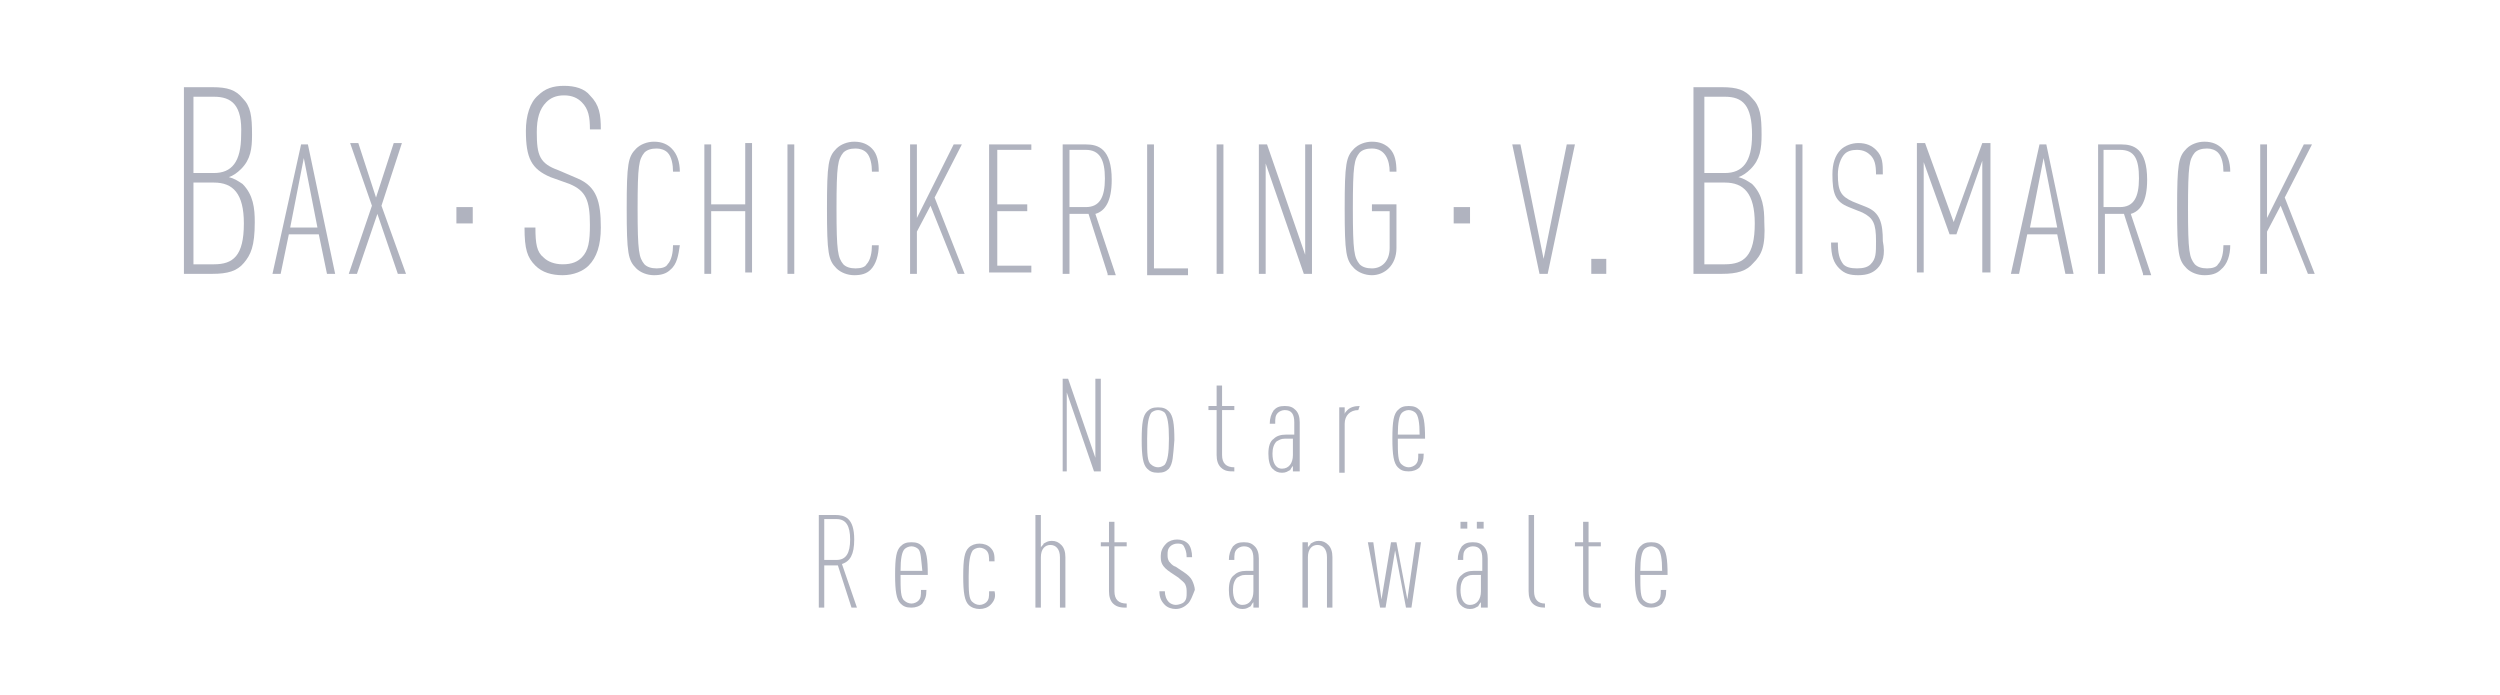 <?xml version="1.0" encoding="utf-8"?>
<!-- Generator: Adobe Illustrator 28.2.0, SVG Export Plug-In . SVG Version: 6.00 Build 0)  -->
<svg version="1.1" id="Ebene_1" xmlns="http://www.w3.org/2000/svg" xmlns:xlink="http://www.w3.org/1999/xlink" x="0px" y="0px"
	 viewBox="0 0 183.5 51" style="enable-background:new 0 0 183.5 51;" xml:space="preserve">
<style type="text/css">
	.st0{display:none;}
	.st1{display:inline;}
	.st2{fill:#1A2741;}
	.st3{fill:#B0B3BF;}
</style>
<g id="Ebene_1_00000118388066216238186700000005116455122014999698_" class="st0">
	<g id="Ebene_1_1_" class="st1">
		<g>
			<g>
				<g>
					<path d="M26.7,19.8c-0.4,0.4-1.1,0.7-1.9,0.7s-1.5-0.2-2-0.7C22.2,19.2,22,18.6,22,17h0.8c0,1.2,0.1,1.8,0.6,2.2
						c0.3,0.3,0.8,0.5,1.4,0.5c0.7,0,1.1-0.2,1.4-0.5c0.5-0.5,0.6-1.2,0.6-2.4c0-1.8-0.3-2.5-1.5-3l-1.4-0.6
						c-1.4-0.6-1.8-1.4-1.8-3.4c0-1.2,0.3-2.1,0.9-2.6c0.5-0.5,1.1-0.7,1.9-0.7s1.5,0.2,1.9,0.7c0.6,0.7,0.7,1.5,0.7,2.6h-0.8
						c0-0.9-0.1-1.5-0.6-2c-0.3-0.3-0.7-0.5-1.4-0.5c-0.6,0-1,0.2-1.3,0.5C22.9,8.3,22.7,9,22.7,10c0,1.7,0.2,2.3,1.6,2.8l1.4,0.6
						c1.4,0.6,1.7,1.7,1.7,3.6C27.5,18.3,27.2,19.1,26.7,19.8z"/>
					<path d="M32.6,20c-0.3,0.3-0.7,0.4-1.2,0.4s-1-0.2-1.3-0.5c-0.6-0.6-0.7-1.1-0.7-4.4s0.1-3.8,0.7-4.4c0.3-0.3,0.8-0.5,1.3-0.5
						c0.6,0,1,0.2,1.3,0.5c0.4,0.4,0.6,1,0.6,1.7h-0.5c0-0.5-0.1-1.1-0.4-1.4c-0.2-0.2-0.5-0.3-0.8-0.3c-0.4,0-0.7,0.1-0.9,0.3
						c-0.4,0.5-0.5,0.9-0.5,4.1s0.1,3.6,0.5,4.1c0.2,0.2,0.5,0.3,0.9,0.3s0.7-0.1,0.8-0.3c0.3-0.3,0.4-0.9,0.4-1.4h0.5
						C33.3,19,33.1,19.6,32.6,20z"/>
					<path d="M38.1,20.3v-4.6h-2.6v4.6H35v-9.6h0.5v4.5h2.6v-4.5h0.5v9.6H38.1z"/>
					<path d="M41.2,20.3v-9.6h0.5v9.6H41.2z"/>
					<path d="M47.3,20c-0.3,0.3-0.7,0.4-1.2,0.4s-1-0.2-1.3-0.5c-0.6-0.6-0.7-1.1-0.7-4.4s0.1-3.8,0.7-4.4c0.3-0.3,0.8-0.5,1.3-0.5
						c0.6,0,1,0.2,1.3,0.5c0.4,0.4,0.6,1,0.6,1.7h-0.5c0-0.5-0.1-1.1-0.4-1.4c-0.2-0.2-0.5-0.3-0.8-0.3c-0.4,0-0.7,0.1-0.9,0.3
						c-0.4,0.5-0.5,0.9-0.5,4.1s0.1,3.6,0.5,4.1c0.2,0.2,0.5,0.3,0.9,0.3s0.7-0.1,0.8-0.3c0.3-0.3,0.4-0.9,0.4-1.4H48
						C48,19,47.8,19.6,47.3,20z"/>
					<path d="M53.7,20.3l-2-5l-1,1.9v3.1h-0.5v-9.6h0.5v5.5l2.7-5.5H54l-2,3.9l2.2,5.6h-0.5V20.3z"/>
					<path d="M56,20.3v-9.6h3.1v0.5h-2.6v4.1h2.2v0.5h-2.2v4.1h2.6v0.5H56V20.3z"/>
					<path d="M64.8,20.3l-1.4-4.4H62v4.4h-0.5v-9.6h1.7c0.9,0,1.9,0.3,1.9,2.6c0,1.6-0.5,2.3-1.2,2.5l1.5,4.5H64.8z M63.2,11.2H62
						v4.2h1.2c1,0,1.4-0.7,1.4-2.1S64.2,11.2,63.2,11.2z"/>
					<path d="M67.7,20.3v-9.6h0.5v9.1h2.6v0.5H67.7z"/>
					<path d="M72.7,20.3v-9.6h0.5v9.6H72.7z"/>
					<path d="M79.2,20.3l-2.8-8.1v8.1h-0.5v-9.6h0.6l2.8,8.1v-8.1h0.5v9.6H79.2z"/>
					<path d="M84.2,20.4c-0.5,0-1-0.2-1.3-0.5c-0.6-0.6-0.7-1.1-0.7-4.4s0.1-3.8,0.7-4.4c0.3-0.3,0.8-0.5,1.3-0.5
						c0.6,0,1,0.2,1.3,0.5c0.4,0.4,0.5,1,0.5,1.7h-0.5c0-0.8-0.3-1.7-1.3-1.7c-0.4,0-0.7,0.1-0.9,0.3c-0.4,0.5-0.5,0.9-0.5,4.1
						s0.1,3.6,0.5,4.1c0.2,0.2,0.5,0.3,0.9,0.3c0.7,0,1.3-0.5,1.3-1.5v-2.7h-1.3v-0.5H86v3.2C86,19.8,85.1,20.4,84.2,20.4z"/>
					<path d="M90.2,16.7v-1.2h1.2v1.2H90.2z"/>
					<path d="M97,20.3h-0.5l-2-9.6h0.6l1.7,8.5l1.7-8.5h0.6L97,20.3z"/>
					<path d="M103.3,20c-0.3,0.3-0.8,0.5-1.3,0.5s-1-0.2-1.3-0.5c-0.6-0.6-0.7-1.1-0.7-4.4s0.1-3.8,0.7-4.4c0.3-0.3,0.8-0.5,1.3-0.5
						s1,0.2,1.3,0.5c0.6,0.6,0.7,1.1,0.7,4.4S103.8,19.4,103.3,20z M102.9,11.5c-0.2-0.2-0.5-0.3-0.9-0.3s-0.7,0.1-0.9,0.3
						c-0.4,0.5-0.5,0.9-0.5,4.1s0.1,3.6,0.5,4.1c0.2,0.2,0.5,0.3,0.9,0.3s0.7-0.1,0.9-0.3c0.4-0.5,0.5-0.9,0.5-4.1
						S103.3,11.9,102.9,11.5z"/>
					<path d="M109,20.3l-2.8-8.1v8.1h-0.5v-9.6h0.6l2.8,8.1v-8.1h0.5v9.6H109z"/>
					<path d="M120.2,19.5c-0.5,0.6-1.2,0.8-2.3,0.8h-2.1V6.7h2.1c1.1,0,1.7,0.2,2.2,0.8c0.6,0.6,0.7,1.3,0.7,2.7
						c0,1-0.1,1.8-0.8,2.6c-0.3,0.3-0.6,0.5-0.9,0.6c0.4,0.1,0.7,0.3,1,0.5c0.8,0.8,0.9,1.8,0.9,2.8C121,18.3,120.7,19,120.2,19.5z
						 M118,7.3h-1.5v5.6h1.5c1.3,0,2-0.8,2-2.8C120.1,7.9,119.3,7.3,118,7.3z M118,13.6h-1.5v6h1.5c1.4,0,2.2-0.6,2.2-3
						C120.2,14.4,119.4,13.6,118,13.6z"/>
					<path d="M123.2,20.3v-9.6h0.5v9.6H123.2z"/>
					<path d="M129.2,19.9c-0.3,0.3-0.7,0.5-1.4,0.5c-0.6,0-1-0.1-1.4-0.5s-0.6-0.9-0.6-1.9h0.5c0,0.8,0.1,1.2,0.4,1.6
						c0.2,0.2,0.5,0.3,1,0.3s0.8-0.1,1-0.3c0.4-0.4,0.4-0.8,0.4-1.7c0-1.3-0.2-1.7-1-2.1l-1-0.4c-1-0.4-1.2-1-1.2-2.4
						c0-0.8,0.2-1.4,0.6-1.8c0.3-0.3,0.8-0.5,1.3-0.5c0.6,0,1,0.2,1.3,0.5c0.5,0.5,0.5,1,0.5,1.8h-0.5c0-0.7-0.1-1.1-0.4-1.4
						c-0.2-0.2-0.5-0.4-1-0.4c-0.4,0-0.7,0.1-0.9,0.3c-0.3,0.3-0.5,0.9-0.5,1.5c0,1.2,0.2,1.6,1.1,2l1,0.4c1,0.4,1.2,1.2,1.2,2.5
						C129.8,18.9,129.6,19.5,129.2,19.9z"/>
					<path d="M136.9,20.3V12l-1.9,5.5h-0.5l-1.9-5.3v8.1h-0.5v-9.6h0.6l2.1,5.8l2.1-5.8h0.6v9.6H136.9z"/>
					<path d="M143.1,20.3l-0.6-2.9h-2.2l-0.6,2.9h-0.6l2.1-9.6h0.5l2,9.6H143.1z M141.4,11.9l-1,5.1h2L141.4,11.9z"/>
					<path d="M148.7,20.3l-1.4-4.4h-1.4v4.4h-0.5v-9.6h1.7c0.9,0,1.9,0.3,1.9,2.6c0,1.6-0.5,2.3-1.2,2.5l1.5,4.5H148.7z M147.1,11.2
						h-1.2v4.2h1.2c1,0,1.4-0.7,1.4-2.1S148.1,11.2,147.1,11.2z"/>
					<path d="M154.5,20c-0.3,0.3-0.7,0.4-1.2,0.4s-1-0.2-1.3-0.5c-0.6-0.6-0.7-1.1-0.7-4.4s0.1-3.8,0.7-4.4c0.3-0.3,0.8-0.5,1.3-0.5
						c0.6,0,1,0.2,1.3,0.5c0.4,0.4,0.6,1,0.6,1.7h-0.5c0-0.5-0.1-1.1-0.4-1.4c-0.2-0.2-0.5-0.3-0.8-0.3c-0.4,0-0.7,0.1-0.9,0.3
						c-0.4,0.5-0.5,0.9-0.5,4.1s0.1,3.6,0.5,4.1c0.2,0.2,0.5,0.3,0.9,0.3s0.7-0.1,0.8-0.3c0.3-0.3,0.4-0.9,0.4-1.4h0.5
						C155.1,19,154.9,19.6,154.5,20z"/>
					<path d="M160.8,20.3l-2-5l-1,1.9v3.1h-0.5v-9.6h0.5v5.5l2.7-5.5h0.6l-2,3.9l2.2,5.6h-0.5V20.3z"/>
				</g>
				<g>
					<path class="st2" d="M80.6,34.9l-2-5.8v5.8h-0.4v-6.8h0.4l2,5.8v-5.8H81v6.8H80.6z"/>
					<path class="st2" d="M86,34.6c-0.2,0.2-0.4,0.3-0.8,0.3s-0.6-0.1-0.8-0.3c-0.3-0.3-0.4-0.9-0.4-2.1c0-1.2,0.1-1.8,0.4-2.1
						c0.2-0.2,0.4-0.3,0.8-0.3s0.6,0.1,0.8,0.3c0.3,0.3,0.4,0.9,0.4,2.1S86.3,34.3,86,34.6z M85.7,30.5c-0.1-0.1-0.3-0.2-0.5-0.2
						s-0.4,0.1-0.5,0.2c-0.2,0.3-0.3,0.8-0.3,1.9c0,1.1,0,1.7,0.3,1.9c0.1,0.1,0.3,0.2,0.5,0.2s0.4-0.1,0.5-0.2
						c0.2-0.3,0.3-0.8,0.3-1.9S86,30.8,85.7,30.5z"/>
					<path class="st2" d="M89.8,34.6c-0.2-0.3-0.3-0.6-0.3-0.9v-3.3h-0.6v-0.3h0.6v-1.5h0.4v1.5h0.9v0.3h-0.9v3.3
						c0,0.6,0.3,0.9,0.9,0.9v0.3C90.4,34.9,90.1,34.8,89.8,34.6z"/>
					<path class="st2" d="M95.2,34.9v-0.4c-0.1,0.1-0.2,0.3-0.2,0.3c-0.2,0.1-0.3,0.2-0.6,0.2s-0.5-0.1-0.7-0.3s-0.3-0.6-0.3-1.1
						s0.1-0.9,0.4-1.1c0.2-0.2,0.5-0.3,0.9-0.3h0.6v-0.9c0-0.6-0.2-0.9-0.7-0.9c-0.2,0-0.4,0.1-0.5,0.2c-0.2,0.2-0.2,0.4-0.2,0.8
						h-0.4c0-0.4,0.1-0.7,0.3-1c0.2-0.2,0.4-0.3,0.8-0.3s0.6,0.1,0.8,0.3c0.2,0.2,0.3,0.5,0.3,0.9V35L95.2,34.9L95.2,34.9L95.2,34.9
						z M95.2,32.5h-0.7c-0.3,0-0.4,0.1-0.6,0.2c-0.2,0.2-0.3,0.5-0.3,0.9c0,0.6,0.2,1.1,0.7,1.1s0.8-0.4,0.8-1L95.2,32.5L95.2,32.5z
						"/>
					<path class="st2" d="M100,30.3c-0.6,0-1,0.4-1,1v3.6h-0.4v-4.8H99v0.5c0-0.1,0.1-0.2,0.2-0.3c0.2-0.2,0.5-0.3,0.9-0.3L100,30.3
						L100,30.3z"/>
					<path class="st2" d="M102.8,32.5c0,1.1,0,1.7,0.3,1.9c0.1,0.1,0.3,0.2,0.5,0.2s0.4-0.1,0.5-0.2c0.2-0.2,0.2-0.4,0.2-0.8h0.4
						c0,0.5-0.1,0.7-0.3,1c-0.2,0.2-0.5,0.3-0.8,0.3c-0.4,0-0.6-0.1-0.8-0.3c-0.3-0.3-0.4-0.9-0.4-2.1c0-1.2,0.1-1.8,0.4-2.1
						c0.2-0.2,0.4-0.3,0.8-0.3s0.6,0.1,0.8,0.3c0.3,0.3,0.4,0.9,0.4,2.1C104.8,32.5,102.8,32.5,102.8,32.5z M104.2,30.5
						c-0.1-0.1-0.3-0.2-0.5-0.2s-0.4,0.1-0.5,0.2c-0.2,0.2-0.3,0.7-0.3,1.6h1.6C104.4,31.2,104.4,30.8,104.2,30.5z"/>
					<path class="st2" d="M62.7,44.9l-1-3.1h-1v3.1h-0.4v-6.8h1.2c0.7,0,1.4,0.2,1.4,1.8c0,1.1-0.3,1.6-0.9,1.8l1.1,3.2H62.7z
						 M61.6,38.4h-0.9v3h0.9c0.7,0,1-0.5,1-1.5S62.3,38.4,61.6,38.4z"/>
					<path class="st2" d="M66.3,42.5c0,1.1,0,1.7,0.3,1.9c0.1,0.1,0.3,0.2,0.5,0.2s0.4-0.1,0.5-0.2c0.2-0.2,0.2-0.4,0.2-0.8h0.4
						c0,0.5-0.1,0.7-0.3,1c-0.2,0.2-0.5,0.3-0.8,0.3c-0.4,0-0.6-0.1-0.8-0.3c-0.3-0.3-0.4-0.9-0.4-2.1s0.1-1.8,0.4-2.1
						c0.2-0.2,0.4-0.3,0.8-0.3s0.6,0.1,0.8,0.3c0.3,0.3,0.4,0.9,0.4,2.1C68.3,42.5,66.3,42.5,66.3,42.5z M67.6,40.5
						c-0.1-0.1-0.3-0.2-0.5-0.2s-0.4,0.1-0.5,0.2c-0.2,0.2-0.3,0.7-0.3,1.6h1.6C67.9,41.2,67.8,40.8,67.6,40.5z"/>
					<path class="st2" d="M73,44.6c-0.2,0.2-0.5,0.3-0.8,0.3s-0.6-0.1-0.8-0.3c-0.3-0.3-0.4-0.9-0.4-2.1s0.1-1.8,0.4-2.1
						c0.2-0.2,0.5-0.3,0.8-0.3s0.6,0.1,0.8,0.3c0.3,0.3,0.3,0.6,0.3,1h-0.4c0-0.3,0-0.6-0.2-0.8c-0.1-0.1-0.3-0.2-0.5-0.2
						s-0.4,0.1-0.5,0.2c-0.2,0.3-0.3,0.8-0.3,1.9s0,1.7,0.3,1.9c0.1,0.1,0.3,0.2,0.5,0.2s0.4-0.1,0.5-0.2c0.2-0.2,0.2-0.4,0.2-0.8
						h0.4C73.3,44.1,73.2,44.4,73,44.6z"/>
					<path class="st2" d="M78,44.9v-3.7c0-0.6-0.3-0.9-0.7-0.9s-0.7,0.3-0.7,0.9v3.7h-0.4v-6.8h0.4v2.4c0-0.1,0.2-0.2,0.2-0.3
						c0.2-0.1,0.3-0.2,0.6-0.2c0.3,0,0.5,0.1,0.7,0.3s0.3,0.5,0.3,0.9v3.7C78.4,44.9,78,44.9,78,44.9z"/>
					<path class="st2" d="M82,44.6c-0.2-0.2-0.3-0.5-0.3-0.9v-3.3h-0.6v-0.3h0.6v-1.5h0.4v1.5H83v0.3h-0.9v3.3
						c0,0.6,0.3,0.9,0.9,0.9v0.3C82.6,44.9,82.2,44.8,82,44.6z"/>
					<path class="st2" d="M87.4,44.6c-0.2,0.2-0.5,0.4-0.9,0.4c-0.3,0-0.6-0.1-0.8-0.3c-0.3-0.3-0.4-0.6-0.4-1h0.4
						c0,0.3,0.1,0.6,0.3,0.8c0.1,0.1,0.3,0.2,0.5,0.2s0.5-0.1,0.6-0.2c0.2-0.2,0.2-0.4,0.2-0.7c0-0.2,0-0.4-0.1-0.6
						c-0.1-0.2-0.3-0.3-0.5-0.5l-0.6-0.4c-0.3-0.2-0.5-0.4-0.6-0.6c-0.1-0.2-0.1-0.4-0.1-0.6c0-0.3,0.1-0.6,0.4-0.9
						c0.2-0.2,0.5-0.3,0.8-0.3s0.6,0.1,0.8,0.3c0.2,0.2,0.3,0.6,0.3,1h-0.4c0-0.4-0.1-0.6-0.2-0.8s-0.3-0.2-0.5-0.2
						s-0.4,0.1-0.5,0.2c-0.2,0.2-0.2,0.4-0.2,0.6c0,0.2,0,0.3,0.1,0.5c0.1,0.1,0.2,0.3,0.5,0.4l0.6,0.4c0.3,0.2,0.5,0.4,0.6,0.6
						c0.1,0.2,0.2,0.5,0.2,0.7C87.8,44,87.6,44.4,87.4,44.6z"/>
					<path class="st2" d="M92.3,44.9v-0.4c-0.1,0.1-0.2,0.3-0.2,0.3c-0.2,0.1-0.3,0.2-0.6,0.2s-0.5-0.1-0.7-0.3s-0.3-0.6-0.3-1.1
						s0.1-0.9,0.4-1.1c0.2-0.2,0.5-0.3,0.9-0.3h0.6v-0.9c0-0.6-0.2-0.9-0.7-0.9c-0.2,0-0.4,0.1-0.5,0.2C91,40.8,91,41,91,41.4h-0.5
						c0-0.4,0.1-0.7,0.3-1c0.2-0.2,0.4-0.3,0.8-0.3s0.6,0.1,0.8,0.3c0.2,0.2,0.3,0.5,0.3,0.9V45L92.3,44.9
						C92.3,45,92.3,44.9,92.3,44.9z M92.3,42.5h-0.6c-0.3,0-0.4,0.1-0.6,0.2c-0.2,0.2-0.3,0.5-0.3,0.9c0,0.6,0.2,1.1,0.7,1.1
						s0.8-0.4,0.8-1V42.5z"/>
					<path class="st2" d="M97.6,44.9v-3.7c0-0.6-0.3-0.9-0.7-0.9c-0.4,0-0.7,0.3-0.7,0.9v3.7h-0.4v-4.8h0.4v0.4
						c0-0.1,0.2-0.2,0.2-0.3c0.2-0.1,0.3-0.2,0.6-0.2c0.3,0,0.5,0.1,0.7,0.3s0.3,0.5,0.3,0.9v3.7C98,44.9,97.6,44.9,97.6,44.9z"/>
					<path class="st2" d="M103.8,44.9h-0.4l-0.8-4.2l-0.7,4.2h-0.4l-0.9-4.8h0.4l0.6,4.2l0.7-4.2h0.4l0.8,4.2l0.7-4.2h0.4
						L103.8,44.9z"/>
					<path class="st2" d="M109,44.9v-0.4c-0.1,0.1-0.2,0.3-0.2,0.3c-0.2,0.1-0.3,0.2-0.6,0.2s-0.5-0.1-0.7-0.3s-0.3-0.6-0.3-1.1
						s0.1-0.9,0.4-1.1c0.2-0.2,0.5-0.3,0.9-0.3h0.6v-0.9c0-0.6-0.2-0.9-0.7-0.9c-0.2,0-0.4,0.1-0.5,0.2c-0.2,0.2-0.2,0.4-0.2,0.8
						h-0.4c0-0.4,0.1-0.7,0.3-1c0.2-0.2,0.4-0.3,0.8-0.3s0.6,0.1,0.8,0.3c0.2,0.2,0.3,0.5,0.3,0.9V45L109,44.9L109,44.9L109,44.9z
						 M107.5,39v-0.5h0.5V39H107.5z M109,42.5h-0.6c-0.3,0-0.4,0.1-0.6,0.2c-0.2,0.2-0.3,0.5-0.3,0.9c0,0.6,0.2,1.1,0.7,1.1
						s0.8-0.4,0.8-1V42.5z M108.6,39v-0.5h0.5V39H108.6z"/>
					<path class="st2" d="M112.7,44.6c-0.2-0.2-0.3-0.5-0.3-0.9v-5.6h0.4v5.6c0,0.6,0.3,0.9,0.8,0.9v0.3
						C113.3,44.9,113,44.8,112.7,44.6z"/>
					<path class="st2" d="M116.8,44.6c-0.2-0.2-0.3-0.5-0.3-0.9v-3.3h-0.6v-0.3h0.6v-1.5h0.4v1.5h0.9v0.3h-0.9v3.3
						c0,0.6,0.3,0.9,0.9,0.9v0.3C117.4,44.9,117,44.8,116.8,44.6z"/>
					<path class="st2" d="M120.7,42.5c0,1.1,0,1.7,0.3,1.9c0.1,0.1,0.3,0.2,0.5,0.2s0.4-0.1,0.5-0.2c0.2-0.2,0.2-0.4,0.2-0.8h0.4
						c0,0.5-0.1,0.7-0.3,1c-0.2,0.2-0.5,0.3-0.8,0.3c-0.4,0-0.6-0.1-0.8-0.3c-0.3-0.3-0.4-0.9-0.4-2.1s0.1-1.8,0.4-2.1
						c0.2-0.2,0.4-0.3,0.8-0.3s0.6,0.1,0.8,0.3c0.3,0.3,0.4,0.9,0.4,2.1C122.7,42.5,120.7,42.5,120.7,42.5z M122,40.5
						c-0.1-0.1-0.3-0.2-0.5-0.2s-0.4,0.1-0.5,0.2c-0.2,0.2-0.3,0.7-0.3,1.6h1.6C122.2,41.2,122.2,40.8,122,40.5z"/>
				</g>
			</g>
		</g>
	</g>
</g>
<g id="Ebene_2_00000137822688723518685140000007270014290364932996_">
	<g>
		<g>
			<path class="st3" d="M17.9,19.3c-0.5,0.6-1.2,0.8-2.3,0.8h-2.1V6.4h2.1c1.1,0,1.7,0.2,2.2,0.8c0.6,0.6,0.7,1.3,0.7,2.7
				c0,1-0.1,1.8-0.8,2.5c-0.3,0.3-0.6,0.5-0.9,0.6c0.4,0.1,0.7,0.3,1,0.5c0.8,0.8,0.9,1.8,0.9,2.8C18.7,18.1,18.4,18.7,17.9,19.3z
				 M15.7,7.1h-1.5v5.6h1.5c1.3,0,2-0.8,2-2.8C17.8,7.7,17,7.1,15.7,7.1z M15.7,13.4h-1.5v6h1.5c1.4,0,2.2-0.6,2.2-3
				C17.9,14.2,17.1,13.4,15.7,13.4z"/>
			<path class="st3" d="M24,20.1l-0.6-2.9h-2.2l-0.6,2.9H20l2.1-9.5h0.5l2,9.5H24z M22.3,11.6l-1,5.1h2L22.3,11.6z"/>
			<path class="st3" d="M29.2,20.1l-1.5-4.4l-1.5,4.4h-0.6l1.7-5l-1.6-4.6h0.6l1.3,4l1.3-4h0.6L28,15.1l1.8,5H29.2z"/>
			<path class="st3" d="M33.5,16.4v-1.2h1.2v1.2H33.5z"/>
			<path class="st3" d="M43.2,19.5c-0.4,0.4-1.1,0.7-1.9,0.7c-0.8,0-1.5-0.2-2-0.7c-0.6-0.6-0.8-1.2-0.8-2.8h0.8
				c0,1.2,0.1,1.8,0.6,2.2c0.3,0.3,0.8,0.5,1.4,0.5c0.7,0,1.1-0.2,1.4-0.5c0.5-0.5,0.6-1.2,0.6-2.4c0-1.8-0.3-2.5-1.5-3L40.4,13
				c-1.4-0.6-1.8-1.4-1.8-3.4c0-1.1,0.3-2.1,0.9-2.6c0.5-0.5,1.1-0.7,1.9-0.7s1.5,0.2,1.9,0.7c0.7,0.7,0.8,1.4,0.8,2.5h-0.8
				c0-0.9-0.1-1.5-0.6-2C42.4,7.2,42,7,41.4,7s-1,0.2-1.3,0.5c-0.5,0.5-0.7,1.2-0.7,2.2c0,1.7,0.2,2.3,1.6,2.8l1.4,0.6
				c1.4,0.6,1.7,1.7,1.7,3.6C44.1,18,43.8,18.9,43.2,19.5z"/>
			<path class="st3" d="M49.2,19.8c-0.3,0.3-0.7,0.4-1.2,0.4s-1-0.2-1.3-0.5c-0.6-0.6-0.7-1.1-0.7-4.4s0.1-3.8,0.7-4.4
				c0.3-0.3,0.8-0.5,1.3-0.5c0.6,0,1,0.2,1.3,0.5c0.4,0.4,0.6,1,0.6,1.7h-0.5c0-0.5-0.1-1.1-0.4-1.4c-0.2-0.2-0.5-0.3-0.8-0.3
				c-0.4,0-0.7,0.1-0.9,0.3c-0.4,0.5-0.5,0.9-0.5,4.1s0.1,3.6,0.5,4.1c0.2,0.2,0.5,0.3,0.9,0.3s0.7-0.1,0.8-0.3
				c0.3-0.3,0.4-0.9,0.4-1.4h0.5C49.8,18.7,49.7,19.4,49.2,19.8z"/>
			<path class="st3" d="M54.7,20.1v-4.6h-2.5v4.6h-0.5v-9.5h0.5V15h2.5v-4.5h0.5V20h-0.5V20.1z"/>
			<path class="st3" d="M57.8,20.1v-9.5h0.5v9.5H57.8z"/>
			<path class="st3" d="M63.9,19.8c-0.3,0.3-0.7,0.4-1.2,0.4s-1-0.2-1.3-0.5c-0.6-0.6-0.7-1.1-0.7-4.4s0.1-3.8,0.7-4.4
				c0.3-0.3,0.8-0.5,1.3-0.5c0.6,0,1,0.2,1.3,0.5c0.4,0.4,0.5,1,0.5,1.7H64c0-0.5-0.1-1.1-0.4-1.4c-0.2-0.2-0.5-0.3-0.8-0.3
				c-0.4,0-0.7,0.1-0.9,0.3c-0.4,0.5-0.5,0.9-0.5,4.1s0.1,3.6,0.5,4.1c0.2,0.2,0.5,0.3,0.9,0.3s0.7-0.1,0.8-0.3
				c0.3-0.3,0.4-0.9,0.4-1.4h0.5C64.5,18.7,64.3,19.4,63.9,19.8z"/>
			<path class="st3" d="M70.3,20.1l-2-5l-1,1.9v3.1h-0.5v-9.5h0.5V16l2.7-5.4h0.6l-2,3.9l2.2,5.6H70.3z"/>
			<path class="st3" d="M72.6,20.1v-9.5h3.1V11h-2.5v4h2.2v0.5h-2.2v4h2.5V20h-3.1V20.1z"/>
			<path class="st3" d="M81.3,20.1l-1.4-4.4h-1.4v4.4H78v-9.5h1.7c0.9,0,1.9,0.3,1.9,2.6c0,1.6-0.5,2.3-1.2,2.5l1.5,4.5h-0.6V20.1z
				 M79.7,11h-1.2v4.2h1.2c1,0,1.4-0.7,1.4-2.1S80.7,11,79.7,11z"/>
			<path class="st3" d="M84.2,20.1v-9.5h0.5v9.1h2.5v0.5h-3V20.1z"/>
			<path class="st3" d="M89.3,20.1v-9.5h0.5v9.5H89.3z"/>
			<path class="st3" d="M95.7,20.1L92.9,12v8.1h-0.5v-9.5H93l2.8,8.1v-8.1h0.5v9.5H95.7z"/>
			<path class="st3" d="M100.7,20.2c-0.5,0-1-0.2-1.3-0.5c-0.6-0.6-0.7-1.1-0.7-4.4s0.1-3.8,0.7-4.4c0.3-0.3,0.8-0.5,1.3-0.5
				c0.6,0,1,0.2,1.3,0.5c0.4,0.4,0.5,1,0.5,1.7H102c0-0.8-0.3-1.7-1.3-1.7c-0.4,0-0.7,0.1-0.9,0.3c-0.4,0.5-0.5,0.9-0.5,4.1
				s0.1,3.6,0.5,4.1c0.2,0.2,0.5,0.3,0.9,0.3c0.7,0,1.3-0.5,1.3-1.5v-2.7h-1.3V15h1.8v3.2C102.5,19.5,101.6,20.2,100.7,20.2z"/>
			<path class="st3" d="M106.7,16.4v-1.2h1.2v1.2H106.7z"/>
			<path class="st3" d="M113.6,20.1H113l-2-9.5h0.6l1.7,8.4l1.7-8.4h0.6L113.6,20.1z"/>
			<path class="st3" d="M116.8,20.1V19h1.1v1.1H116.8z"/>
			<path class="st3" d="M128.7,19.3c-0.5,0.6-1.2,0.8-2.3,0.8h-2.1V6.4h2.1c1.1,0,1.7,0.2,2.2,0.8c0.6,0.6,0.7,1.3,0.7,2.7
				c0,1-0.1,1.8-0.8,2.5c-0.3,0.3-0.6,0.5-0.9,0.6c0.4,0.1,0.7,0.3,1,0.5c0.8,0.8,0.9,1.8,0.9,2.8C129.6,18.1,129.3,18.7,128.7,19.3
				z M126.6,7.1h-1.5v5.6h1.5c1.3,0,2-0.8,2-2.8C128.6,7.7,127.9,7.1,126.6,7.1z M126.6,13.4h-1.5v6h1.5c1.4,0,2.2-0.6,2.2-3
				C128.8,14.2,128,13.4,126.6,13.4z"/>
			<path class="st3" d="M131.8,20.1v-9.5h0.5v9.5H131.8z"/>
			<path class="st3" d="M137.8,19.7c-0.3,0.3-0.7,0.5-1.4,0.5c-0.6,0-1-0.1-1.4-0.5s-0.6-0.9-0.6-1.9h0.5c0,0.8,0.1,1.2,0.4,1.6
				c0.2,0.2,0.5,0.3,1,0.3s0.8-0.1,1-0.3c0.4-0.4,0.4-0.8,0.4-1.7c0-1.3-0.2-1.7-1-2.1l-1-0.4c-1-0.4-1.2-1-1.2-2.4
				c0-0.8,0.2-1.4,0.6-1.8c0.3-0.3,0.8-0.5,1.3-0.5c0.6,0,1,0.2,1.3,0.5c0.5,0.5,0.5,1,0.5,1.8h-0.5c0-0.7-0.1-1.1-0.4-1.4
				c-0.2-0.2-0.5-0.4-1-0.4c-0.4,0-0.7,0.1-0.9,0.3c-0.3,0.3-0.5,0.9-0.5,1.5c0,1.2,0.2,1.6,1.1,2l1,0.4c1,0.4,1.2,1.2,1.2,2.5
				C138.4,18.7,138.2,19.3,137.8,19.7z"/>
			<path class="st3" d="M145.5,20.1v-8.3l-1.9,5.4h-0.5l-1.9-5.3V20h-0.5v-9.5h0.6l2.1,5.8l2.1-5.8h0.6V20h-0.6V20.1z"/>
			<path class="st3" d="M151.6,20.1l-0.6-2.9h-2.2l-0.6,2.9h-0.6l2.1-9.5h0.5l2,9.5H151.6z M150,11.6l-1,5.1h2L150,11.6z"/>
			<path class="st3" d="M157.3,20.1l-1.4-4.4h-1.4v4.4H154v-9.5h1.7c0.9,0,1.9,0.3,1.9,2.6c0,1.6-0.5,2.3-1.2,2.5l1.5,4.5h-0.6V20.1
				z M155.6,11h-1.2v4.2h1.2c1,0,1.4-0.7,1.4-2.1S156.7,11,155.6,11z"/>
			<path class="st3" d="M163,19.8c-0.3,0.3-0.7,0.4-1.2,0.4s-1-0.2-1.3-0.5c-0.6-0.6-0.7-1.1-0.7-4.4s0.1-3.8,0.7-4.4
				c0.3-0.3,0.8-0.5,1.3-0.5c0.6,0,1,0.2,1.3,0.5c0.4,0.4,0.6,1,0.6,1.7h-0.5c0-0.5-0.1-1.1-0.4-1.4c-0.2-0.2-0.5-0.3-0.8-0.3
				c-0.4,0-0.7,0.1-0.9,0.3c-0.4,0.5-0.5,0.9-0.5,4.1s0.1,3.6,0.5,4.1c0.2,0.2,0.5,0.3,0.9,0.3s0.7-0.1,0.8-0.3
				c0.3-0.3,0.4-0.9,0.4-1.4h0.5C163.7,18.7,163.5,19.4,163,19.8z"/>
			<path class="st3" d="M169.4,20.1l-2-5l-1,1.9v3.1h-0.5v-9.5h0.5V16l2.7-5.4h0.6l-2,3.9l2.2,5.6H169.4z"/>
		</g>
		<g>
			<path class="st3" d="M80.3,34.6l-2-5.8v5.8H78v-6.8h0.4l2,5.8v-5.8h0.4v6.8H80.3z"/>
			<path class="st3" d="M85.8,34.4c-0.2,0.2-0.4,0.3-0.8,0.3s-0.6-0.1-0.8-0.3c-0.3-0.3-0.4-0.9-0.4-2.1c0-1.3,0.1-1.8,0.4-2.1
				c0.2-0.2,0.4-0.3,0.8-0.3s0.6,0.1,0.8,0.3c0.3,0.3,0.4,0.9,0.4,2.1C86.1,33.5,86.1,34,85.8,34.4z M85.5,30.3
				c-0.1-0.1-0.3-0.2-0.5-0.2s-0.4,0.1-0.5,0.2c-0.2,0.3-0.3,0.8-0.3,1.9c0,1.1,0,1.7,0.3,1.9c0.1,0.1,0.3,0.2,0.5,0.2
				s0.4-0.1,0.5-0.2c0.2-0.3,0.3-0.8,0.3-1.9C85.8,31.1,85.7,30.6,85.5,30.3z"/>
			<path class="st3" d="M89.6,34.3c-0.2-0.2-0.3-0.5-0.3-0.9v-3.3h-0.6v-0.3h0.6v-1.5h0.4v1.5h0.9v0.3h-0.9v3.3
				c0,0.6,0.3,0.9,0.9,0.9v0.3C90.2,34.6,89.9,34.6,89.6,34.3z"/>
			<path class="st3" d="M94.9,34.6v-0.4c-0.1,0.1-0.2,0.3-0.2,0.3c-0.2,0.1-0.3,0.2-0.6,0.2c-0.3,0-0.5-0.1-0.7-0.3
				s-0.3-0.6-0.3-1.1s0.1-0.9,0.4-1.1c0.2-0.2,0.5-0.3,0.9-0.3H95V31c0-0.6-0.2-0.9-0.7-0.9c-0.2,0-0.4,0.1-0.5,0.2
				c-0.2,0.2-0.2,0.4-0.2,0.8h-0.4c0-0.4,0.1-0.7,0.3-1c0.2-0.2,0.4-0.3,0.8-0.3s0.6,0.1,0.8,0.3c0.2,0.2,0.3,0.5,0.3,0.9v3.6H94.9z
				 M94.9,32.2h-0.6c-0.3,0-0.4,0.1-0.6,0.2c-0.2,0.2-0.3,0.5-0.3,0.9c0,0.6,0.2,1.1,0.7,1.1s0.8-0.4,0.8-1V32.2z"/>
			<path class="st3" d="M99.7,30.1c-0.6,0-1,0.4-1,1v3.6h-0.4v-4.8h0.4v0.5c0-0.1,0.1-0.2,0.2-0.3c0.2-0.2,0.5-0.3,0.9-0.3
				L99.7,30.1L99.7,30.1z"/>
			<path class="st3" d="M102.6,32.2c0,1.1,0,1.7,0.3,1.9c0.1,0.1,0.3,0.2,0.5,0.2s0.4-0.1,0.5-0.2c0.2-0.2,0.2-0.4,0.2-0.8h0.4
				c0,0.5-0.1,0.7-0.3,1c-0.2,0.2-0.5,0.3-0.8,0.3c-0.4,0-0.6-0.1-0.8-0.3c-0.3-0.3-0.4-0.9-0.4-2.1c0-1.3,0.1-1.8,0.4-2.1
				c0.2-0.2,0.4-0.3,0.8-0.3s0.6,0.1,0.8,0.3c0.3,0.3,0.4,0.9,0.4,2.1C104.6,32.2,102.6,32.2,102.6,32.2z M103.9,30.3
				c-0.1-0.1-0.3-0.2-0.5-0.2s-0.4,0.1-0.5,0.2c-0.2,0.2-0.3,0.7-0.3,1.6h1.6C104.2,31,104.1,30.5,103.9,30.3z"/>
			<path class="st3" d="M62.5,44.6l-1-3.1h-1v3.1h-0.4v-6.8h1.2c0.7,0,1.4,0.2,1.4,1.8c0,1.1-0.3,1.6-0.9,1.8l1.1,3.2H62.5z
				 M61.4,38.1h-0.9v3h0.9c0.7,0,1-0.5,1-1.5S62.1,38.1,61.4,38.1z"/>
			<path class="st3" d="M66.1,42.2c0,1.1,0,1.7,0.3,1.9c0.1,0.1,0.3,0.2,0.5,0.2s0.4-0.1,0.5-0.2c0.2-0.2,0.2-0.4,0.2-0.8H68
				c0,0.5-0.1,0.7-0.3,1c-0.2,0.2-0.5,0.3-0.8,0.3c-0.4,0-0.6-0.1-0.8-0.3c-0.3-0.3-0.4-0.9-0.4-2.1c0-1.3,0.1-1.8,0.4-2.1
				c0.2-0.2,0.4-0.3,0.8-0.3s0.6,0.1,0.8,0.3c0.3,0.3,0.4,0.9,0.4,2.1C68.1,42.2,66.1,42.2,66.1,42.2z M67.4,40.3
				c-0.1-0.1-0.3-0.2-0.5-0.2s-0.4,0.1-0.5,0.2c-0.2,0.2-0.3,0.7-0.3,1.6h1.6C67.6,41,67.6,40.5,67.4,40.3z"/>
			<path class="st3" d="M72.7,44.4c-0.2,0.2-0.5,0.3-0.8,0.3s-0.6-0.1-0.8-0.3c-0.3-0.3-0.4-0.9-0.4-2.1c0-1.3,0.1-1.8,0.4-2.1
				c0.2-0.2,0.5-0.3,0.8-0.3s0.6,0.1,0.8,0.3c0.3,0.3,0.3,0.6,0.3,1h-0.4c0-0.3,0-0.6-0.2-0.8c-0.1-0.1-0.3-0.2-0.5-0.2
				s-0.4,0.1-0.5,0.2c-0.2,0.3-0.3,0.8-0.3,1.9c0,1.1,0,1.7,0.3,1.9c0.1,0.1,0.3,0.2,0.5,0.2s0.4-0.1,0.5-0.2
				c0.2-0.2,0.2-0.4,0.2-0.8H73C73.1,43.8,73,44.1,72.7,44.4z"/>
			<path class="st3" d="M77.8,44.6v-3.7c0-0.6-0.3-0.9-0.7-0.9c-0.4,0-0.7,0.3-0.7,0.9v3.7H76v-6.8h0.4v2.4c0-0.1,0.2-0.2,0.2-0.3
				c0.2-0.1,0.3-0.2,0.6-0.2c0.3,0,0.5,0.1,0.7,0.3s0.3,0.5,0.3,0.9v3.7C78.2,44.6,77.8,44.6,77.8,44.6z"/>
			<path class="st3" d="M81.7,44.3c-0.2-0.2-0.3-0.5-0.3-0.9v-3.3h-0.6v-0.3h0.6v-1.5h0.4v1.5h0.9v0.3h-0.9v3.3
				c0,0.6,0.3,0.9,0.9,0.9v0.3C82.4,44.6,82,44.6,81.7,44.3z"/>
			<path class="st3" d="M87.2,44.3c-0.2,0.2-0.5,0.4-0.9,0.4c-0.3,0-0.6-0.1-0.8-0.3c-0.3-0.3-0.4-0.6-0.4-1h0.4
				c0,0.3,0.1,0.6,0.3,0.8c0.1,0.1,0.3,0.2,0.5,0.2s0.5-0.1,0.6-0.2c0.2-0.2,0.2-0.4,0.2-0.7c0-0.2,0-0.4-0.1-0.6
				c-0.1-0.2-0.3-0.3-0.5-0.5L85.9,42c-0.3-0.2-0.5-0.4-0.6-0.6c-0.1-0.2-0.1-0.4-0.1-0.6c0-0.3,0.1-0.6,0.4-0.9
				c0.2-0.2,0.5-0.3,0.8-0.3s0.6,0.1,0.8,0.3c0.2,0.2,0.3,0.6,0.3,1h-0.4c0-0.4-0.1-0.6-0.2-0.8s-0.3-0.2-0.5-0.2S86,40,85.9,40.1
				c-0.2,0.2-0.2,0.4-0.2,0.6c0,0.2,0,0.3,0.1,0.5c0.1,0.1,0.2,0.3,0.5,0.4l0.6,0.4c0.3,0.2,0.5,0.4,0.6,0.6
				c0.1,0.2,0.2,0.5,0.2,0.7C87.5,43.8,87.4,44.1,87.2,44.3z"/>
			<path class="st3" d="M92,44.6v-0.4c-0.1,0.1-0.2,0.3-0.2,0.3c-0.2,0.1-0.3,0.2-0.6,0.2c-0.3,0-0.5-0.1-0.7-0.3s-0.3-0.6-0.3-1.1
				s0.1-0.9,0.4-1.1c0.2-0.2,0.5-0.3,0.9-0.3H92V41c0-0.6-0.2-0.9-0.7-0.9c-0.2,0-0.4,0.1-0.5,0.2c-0.2,0.2-0.2,0.4-0.2,0.8h-0.4
				c0-0.4,0.1-0.7,0.3-1c0.2-0.2,0.4-0.3,0.8-0.3s0.6,0.1,0.8,0.3c0.2,0.2,0.3,0.5,0.3,0.9v3.6H92z M92,42.2h-0.6
				c-0.3,0-0.4,0.1-0.6,0.2c-0.2,0.2-0.3,0.5-0.3,0.9c0,0.6,0.2,1.1,0.7,1.1s0.8-0.4,0.8-1V42.2z"/>
			<path class="st3" d="M97.4,44.6v-3.7c0-0.6-0.3-0.9-0.7-0.9c-0.4,0-0.7,0.3-0.7,0.9v3.7h-0.4v-4.8H96v0.4c0-0.1,0.2-0.2,0.2-0.3
				c0.2-0.1,0.3-0.2,0.6-0.2c0.3,0,0.5,0.1,0.7,0.3s0.3,0.5,0.3,0.9v3.7C97.8,44.6,97.4,44.6,97.4,44.6z"/>
			<path class="st3" d="M103.6,44.6h-0.4l-0.8-4.2l-0.7,4.2h-0.4l-0.9-4.8h0.4l0.6,4.2l0.7-4.2h0.4l0.8,4.2l0.6-4.2h0.4L103.6,44.6z
				"/>
			<path class="st3" d="M108.7,44.6v-0.4c-0.1,0.1-0.2,0.3-0.2,0.3c-0.2,0.1-0.3,0.2-0.6,0.2c-0.3,0-0.5-0.1-0.7-0.3
				s-0.3-0.6-0.3-1.1s0.1-0.9,0.4-1.1c0.2-0.2,0.5-0.3,0.9-0.3h0.6V41c0-0.6-0.2-0.9-0.7-0.9c-0.2,0-0.4,0.1-0.5,0.2
				c-0.2,0.2-0.2,0.4-0.2,0.8H107c0-0.4,0.1-0.7,0.3-1c0.2-0.2,0.4-0.3,0.8-0.3s0.6,0.1,0.8,0.3c0.2,0.2,0.3,0.5,0.3,0.9v3.6H108.7z
				 M107.2,38.8v-0.5h0.5v0.5H107.2z M108.7,42.2h-0.6c-0.3,0-0.4,0.1-0.6,0.2c-0.2,0.2-0.3,0.5-0.3,0.9c0,0.6,0.2,1.1,0.7,1.1
				s0.8-0.4,0.8-1V42.2z M108.4,38.8v-0.5h0.5v0.5H108.4z"/>
			<path class="st3" d="M112.5,44.3c-0.2-0.2-0.3-0.5-0.3-0.9v-5.6h0.4v5.6c0,0.6,0.3,0.9,0.8,0.9v0.3
				C113,44.6,112.7,44.5,112.5,44.3z"/>
			<path class="st3" d="M116.5,44.3c-0.2-0.2-0.3-0.5-0.3-0.9v-3.3h-0.6v-0.3h0.6v-1.5h0.4v1.5h0.9v0.3h-0.9v3.3
				c0,0.6,0.3,0.9,0.9,0.9v0.3C117.1,44.6,116.8,44.6,116.5,44.3z"/>
			<path class="st3" d="M120.4,42.2c0,1.1,0,1.7,0.3,1.9c0.1,0.1,0.3,0.2,0.5,0.2s0.4-0.1,0.5-0.2c0.2-0.2,0.2-0.4,0.2-0.8h0.4
				c0,0.5-0.1,0.7-0.3,1c-0.2,0.2-0.5,0.3-0.8,0.3c-0.4,0-0.6-0.1-0.8-0.3c-0.3-0.3-0.4-0.9-0.4-2.1c0-1.3,0.1-1.8,0.4-2.1
				c0.2-0.2,0.4-0.3,0.8-0.3s0.6,0.1,0.8,0.3c0.3,0.3,0.4,0.9,0.4,2.1C122.4,42.2,120.4,42.2,120.4,42.2z M121.7,40.3
				c-0.1-0.1-0.3-0.2-0.5-0.2s-0.4,0.1-0.5,0.2c-0.2,0.2-0.3,0.7-0.3,1.6h1.6C122,41,121.9,40.5,121.7,40.3z"/>
		</g>
	</g>
</g>
</svg>
